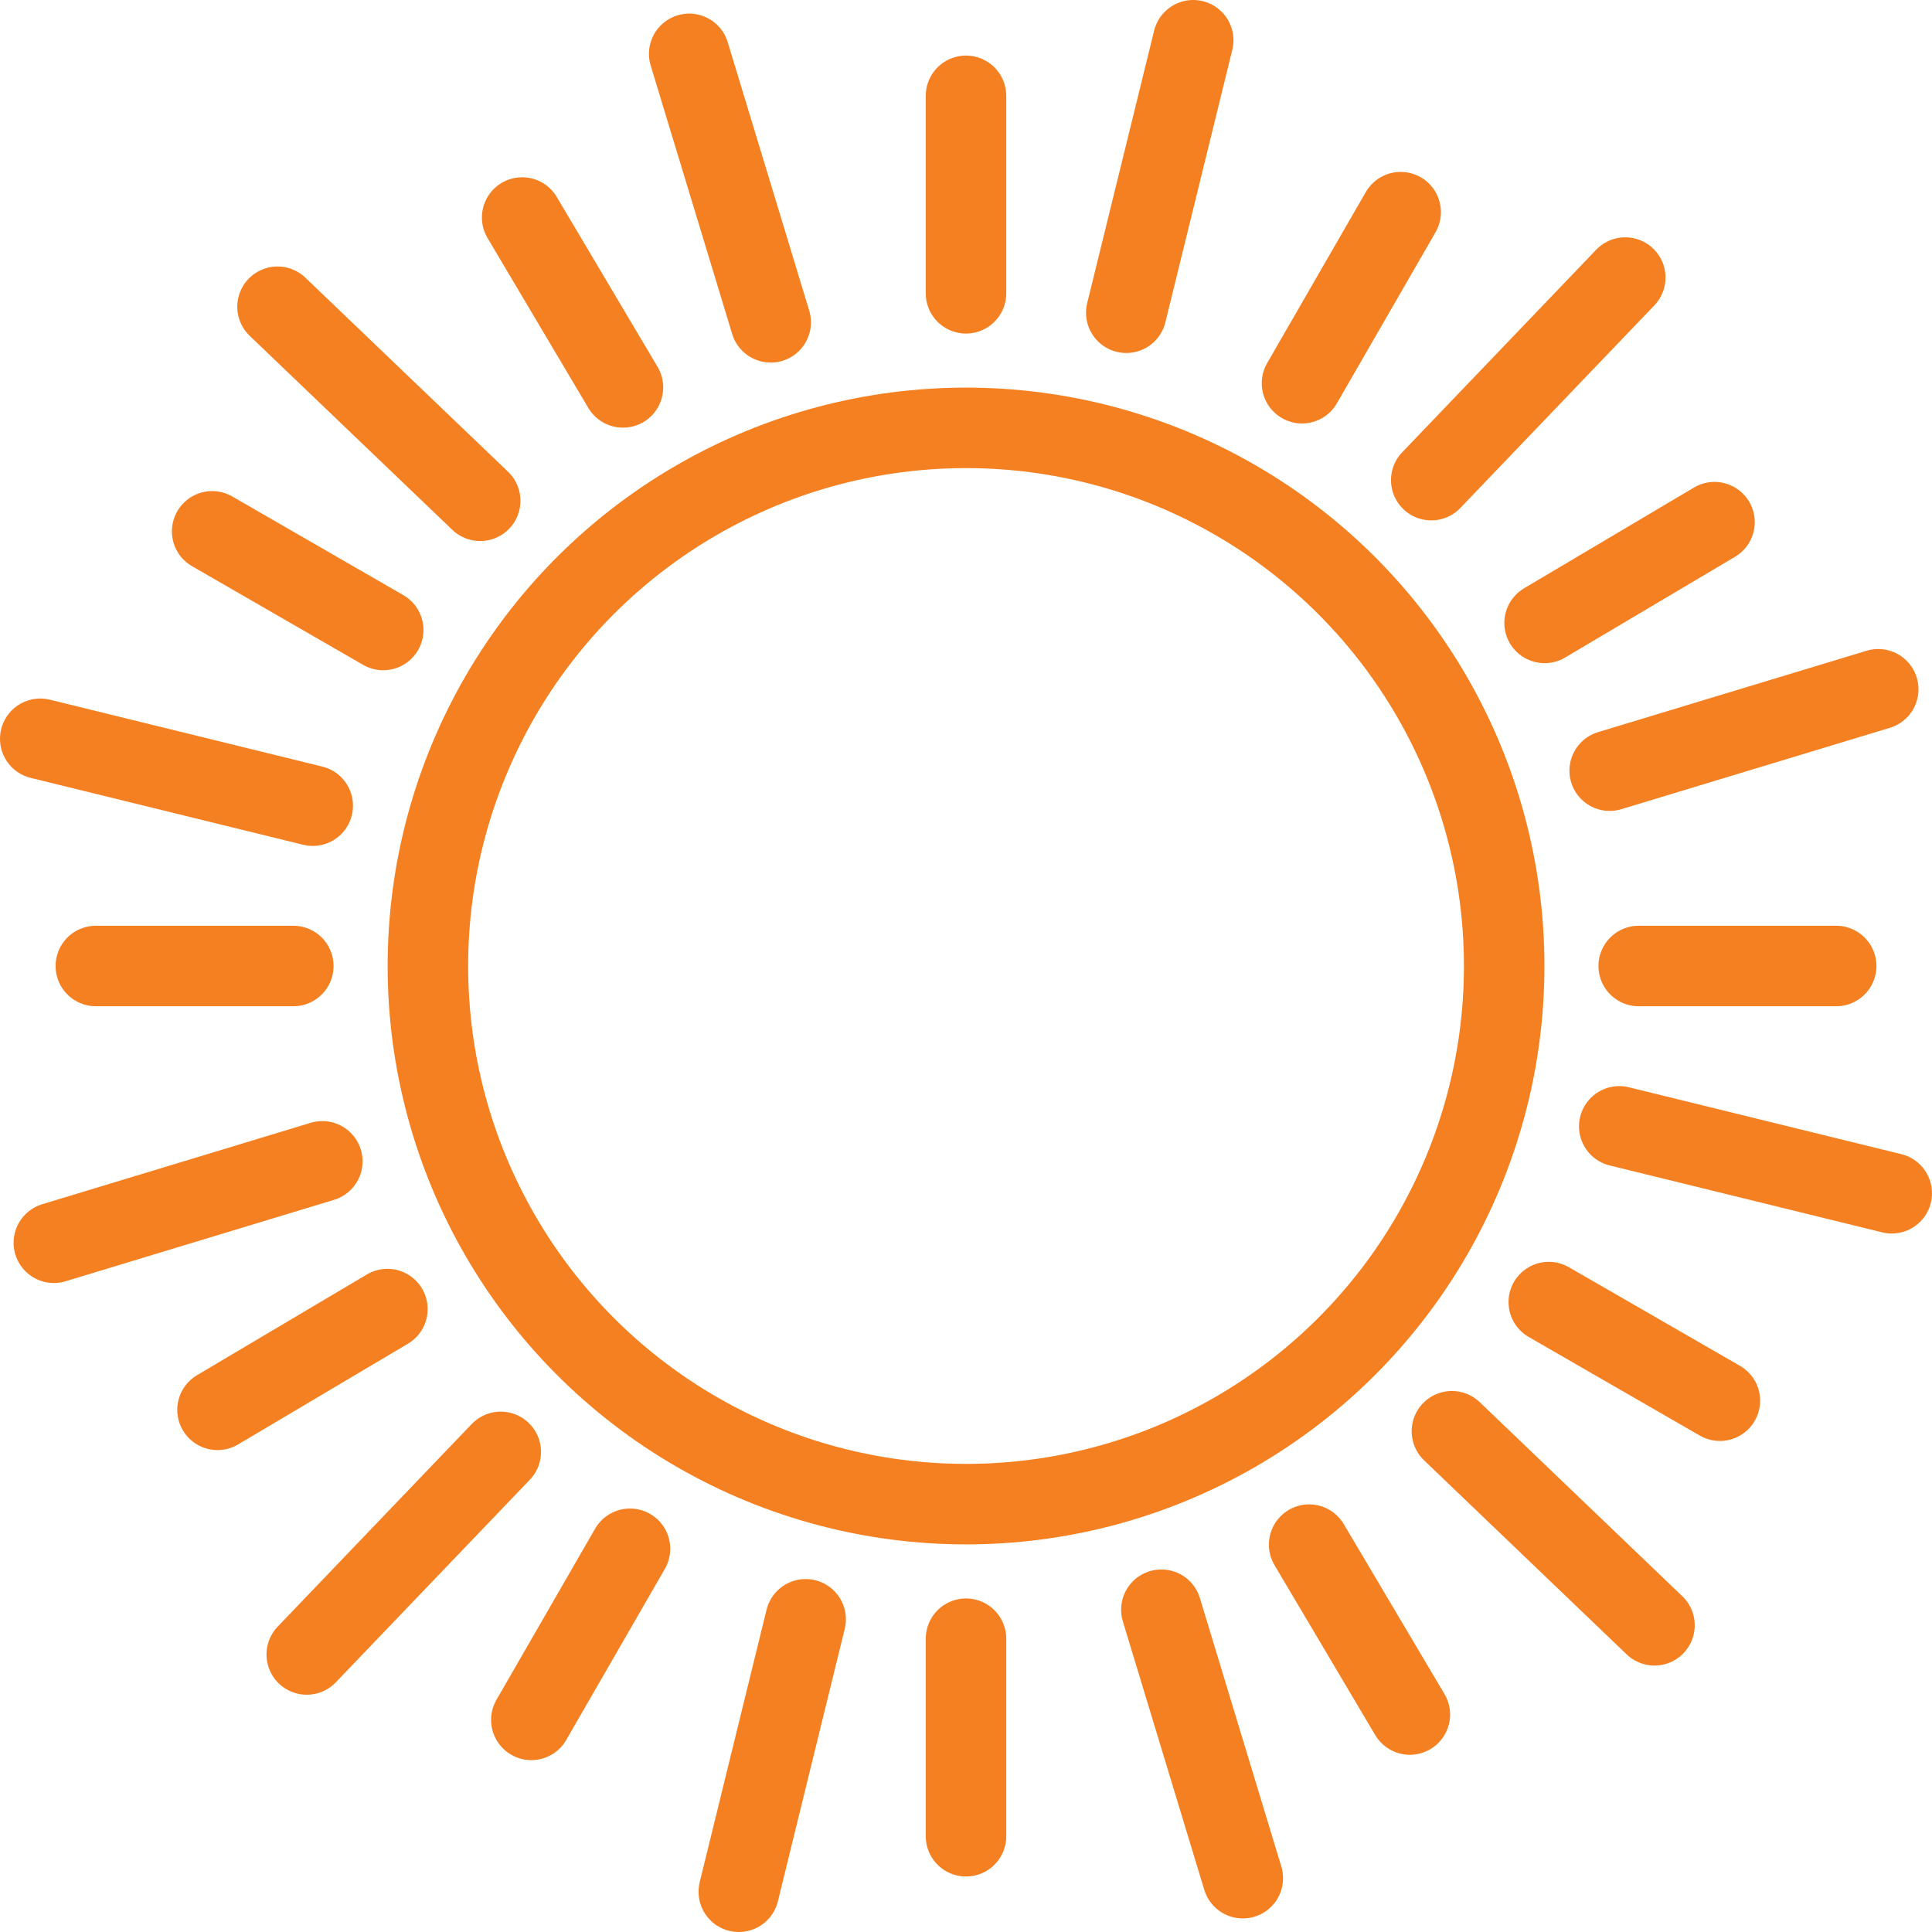 
<svg xmlns="http://www.w3.org/2000/svg" xmlns:xlink="http://www.w3.org/1999/xlink" version="1.1" x="0px" y="0px" viewBox="0 0 48 48" enable-background="new 0 0 48 48" xml:space="preserve">
<g>
    <circle fill="none"  stroke="#F58021" stroke-width="2" stroke-linecap="round" stroke-linejoin="round" stroke-miterlimit="10" cx="24.001" cy="24" r="13.37"></circle>
    <g>
        <g>
            <line  stroke="#F58021" stroke-width="2" stroke-linecap="round" stroke-linejoin="round" stroke-miterlimit="10" x1="24" y1="2.381" x2="24" y2="7.287"></line>
            <line  stroke="#F58021" stroke-width="2" stroke-linecap="round" stroke-linejoin="round" stroke-miterlimit="10" x1="24" y1="40.713" x2="24" y2="45.621"></line>
            <g>
                <line  stroke="#F58021" stroke-width="2" stroke-linecap="round" stroke-linejoin="round" stroke-miterlimit="10" x1="29.645" y1="1" x2="27.982" y2="7.77"></line>
                <line  stroke="#F58021" stroke-width="2" stroke-linecap="round" stroke-linejoin="round" stroke-miterlimit="10" x1="20.016" y1="40.231" x2="18.355" y2="47"></line>
            </g>
        </g>
    <g>
        <line  stroke="#F58021" stroke-width="2" stroke-linecap="round" stroke-linejoin="round" stroke-miterlimit="10" x1="45.619" y1="24" x2="40.713" y2="24"></line>
        <line  stroke="#F58021" stroke-width="2" stroke-linecap="round" stroke-linejoin="round" stroke-miterlimit="10" x1="7.287" y1="24" x2="2.381" y2="24"></line>
        <g>
            <line  stroke="#F58021" stroke-width="2" stroke-linecap="round" stroke-linejoin="round" stroke-miterlimit="10" x1="47" y1="29.646" x2="40.23" y2="27.984"></line>
            <line  stroke="#F58021" stroke-width="2" stroke-linecap="round" stroke-linejoin="round" stroke-miterlimit="10" x1="7.77" y1="20.017" x2="1" y2="18.355"></line>
        </g>
    </g>
</g>
<g>
    <g>
        <line  stroke="#F58021" stroke-width="2" stroke-linecap="round" stroke-linejoin="round" stroke-miterlimit="10" x1="34.799" y1="5.271" x2="32.348" y2="9.521"></line>
        <line  stroke="#F58021" stroke-width="2" stroke-linecap="round" stroke-linejoin="round" stroke-miterlimit="10" x1="15.652" y1="38.479" x2="13.201" y2="42.73"></line>
            <g>
                <line  stroke="#F58021" stroke-width="2" stroke-linecap="round" stroke-linejoin="round" stroke-miterlimit="10" x1="40.379" y1="6.896" x2="35.559" y2="11.929"></line>
                <line  stroke="#F58021" stroke-width="2" stroke-linecap="round" stroke-linejoin="round" stroke-miterlimit="10" x1="12.441" y1="36.072" x2="7.621" y2="41.105"></line>
            </g>
        </g>
        <g>
            <line  stroke="#F58021" stroke-width="2" stroke-linecap="round" stroke-linejoin="round" stroke-miterlimit="10" x1="42.73" y1="34.8" x2="38.479" y2="32.35"></line>
            <line  stroke="#F58021" stroke-width="2" stroke-linecap="round" stroke-linejoin="round" stroke-miterlimit="10" x1="9.521" y1="15.652" x2="5.271" y2="13.201"></line>
            <g>
                <line  stroke="#F58021" stroke-width="2" stroke-linecap="round" stroke-linejoin="round" stroke-miterlimit="10" x1="41.105" y1="40.38" x2="36.072" y2="35.559"></line>
                <line  stroke="#F58021" stroke-width="2" stroke-linecap="round" stroke-linejoin="round" stroke-miterlimit="10" x1="11.93" y1="12.442" x2="6.895" y2="7.621"></line>
            </g>
        </g>
    </g>
    <g>
        <g>
            <line  stroke="#F58021" stroke-width="2" stroke-linecap="round" stroke-linejoin="round" stroke-miterlimit="10" x1="42.596" y1="12.973" x2="38.375" y2="15.476"></line>
            <line  stroke="#F58021" stroke-width="2" stroke-linecap="round" stroke-linejoin="round" stroke-miterlimit="10" x1="9.625" y1="32.524" x2="5.404" y2="35.027"></line>
            <g>
                <line  stroke="#F58021" stroke-width="2" stroke-linecap="round" stroke-linejoin="round" stroke-miterlimit="10" x1="46.664" y1="17.125" x2="39.992" y2="19.147"></line>
                <line  stroke="#F58021" stroke-width="2" stroke-linecap="round" stroke-linejoin="round" stroke-miterlimit="10" x1="8.008" y1="28.853" x2="1.338" y2="30.876"></line>
            </g>
        </g>
        <g>
            <line  stroke="#F58021" stroke-width="2" stroke-linecap="round" stroke-linejoin="round" stroke-miterlimit="10" x1="35.027" y1="42.597" x2="32.525" y2="38.376"></line>
            <line  stroke="#F58021" stroke-width="2" stroke-linecap="round" stroke-linejoin="round" stroke-miterlimit="10" x1="15.477" y1="9.625" x2="12.973" y2="5.404"></line>
            <g>
                <line  stroke="#F58021" stroke-width="2" stroke-linecap="round" stroke-linejoin="round" stroke-miterlimit="10" x1="30.877" y1="46.663" x2="28.854" y2="39.993"></line>
                <line  stroke="#F58021" stroke-width="2" stroke-linecap="round" stroke-linejoin="round" stroke-miterlimit="10" x1="19.148" y1="8.008" x2="17.123" y2="1.338"></line>
            </g>
        </g>
    </g>
</g>

</svg>